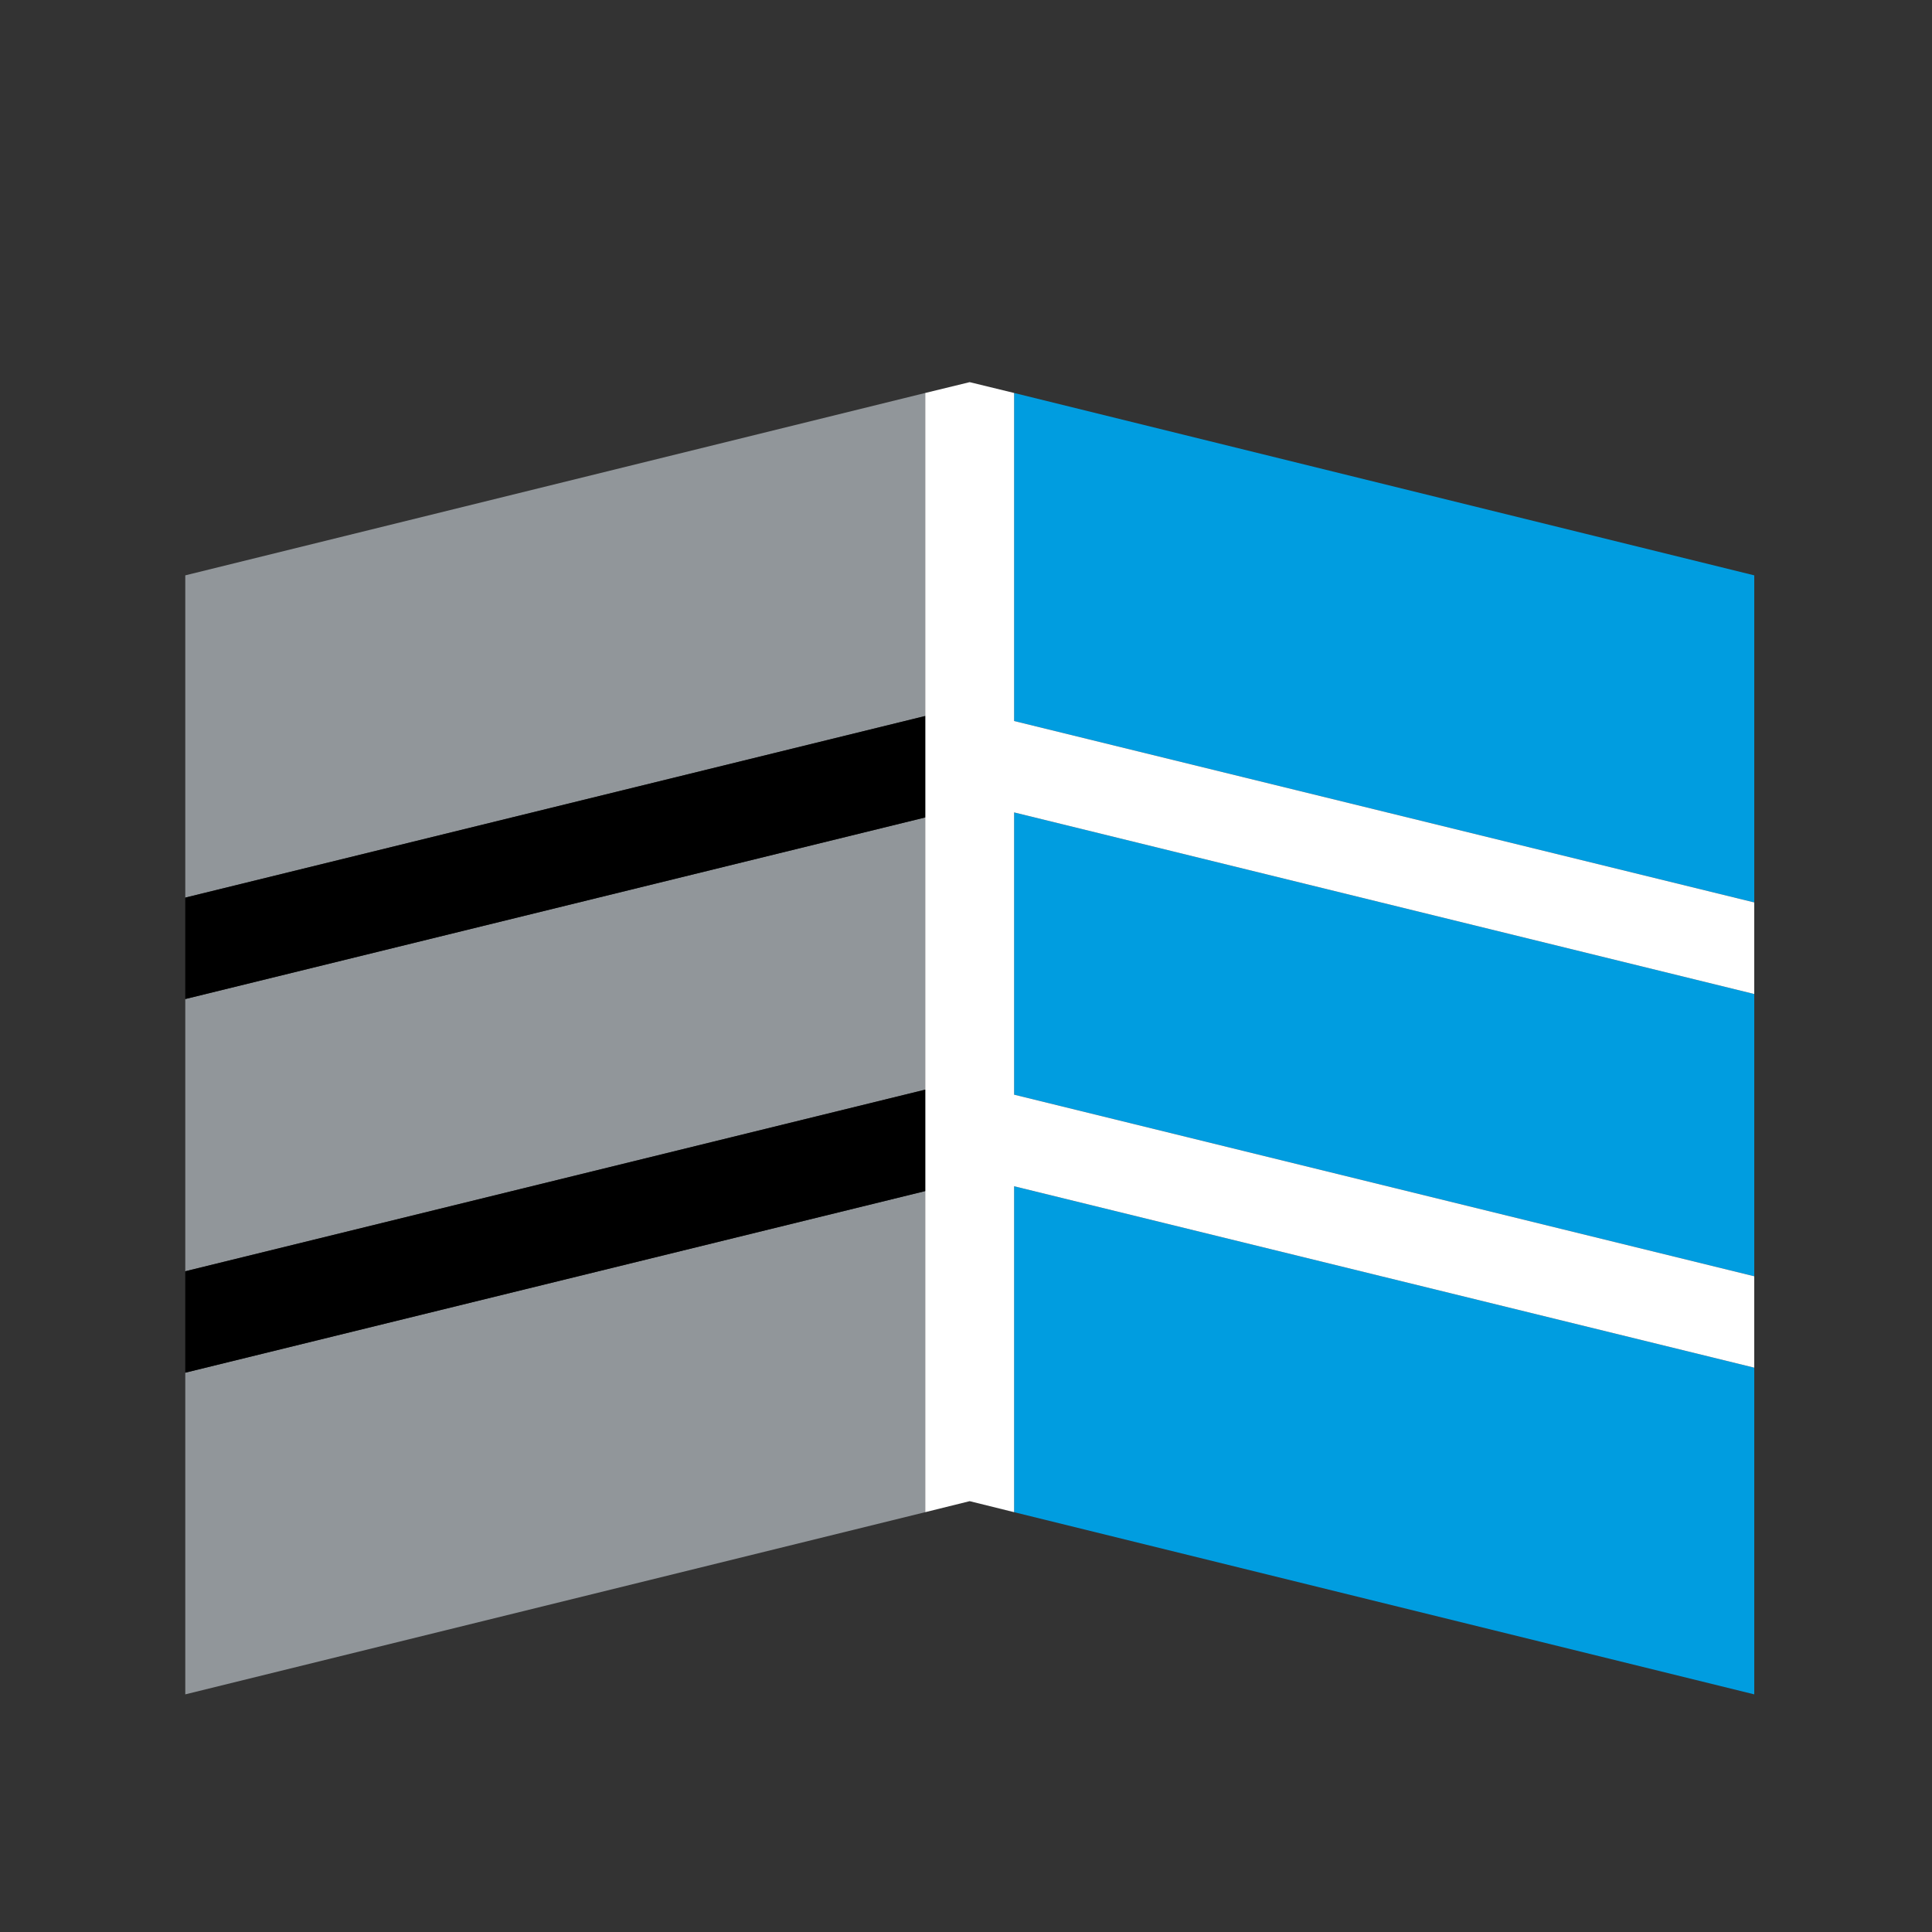 <svg xmlns="http://www.w3.org/2000/svg" width="100" height="100" viewBox="0 0 100 100"><rect x="0" y="0" width="100" height="100" fill="#333333" stroke="none"/><defs><style>.a{fill:#91969a;}.b{fill:#009de0;}.c{fill:#fff;}</style></defs><polygon class="a" points="9.59 71.05 9.59 65.8 47.89 56.4 47.89 42.31 9.59 51.71 9.59 46.46 47.89 37.06 47.89 20.34 9.59 29.78 9.59 87.7 47.89 78.27 47.89 61.65 9.59 71.05"/><polygon class="b" points="90.8 46.71 90.8 29.78 52.49 20.34 52.49 37.32 90.8 46.71"/><polygon class="b" points="52.49 56.66 90.8 66.06 90.8 51.45 52.49 42.05 52.49 56.66"/><polygon class="b" points="52.49 78.27 90.8 87.7 90.8 70.79 52.49 61.4 52.49 78.27"/><polygon class="c" points="50.19 19.78 47.89 20.34 47.89 20.34 47.89 37.06 47.89 42.31 47.89 56.4 47.89 61.65 47.89 78.27 50.19 77.7 52.49 78.27 52.49 61.4 90.8 70.79 90.8 66.06 52.49 56.66 52.49 42.05 90.8 51.45 90.8 46.71 52.49 37.32 52.49 20.34 52.49 20.34 50.19 19.78"/><polygon points="9.59 71.05 47.89 61.65 47.89 56.4 9.59 65.8 9.59 71.05"/><polygon points="9.59 51.71 47.89 42.31 47.89 37.06 9.59 46.46 9.59 51.71"/></svg>